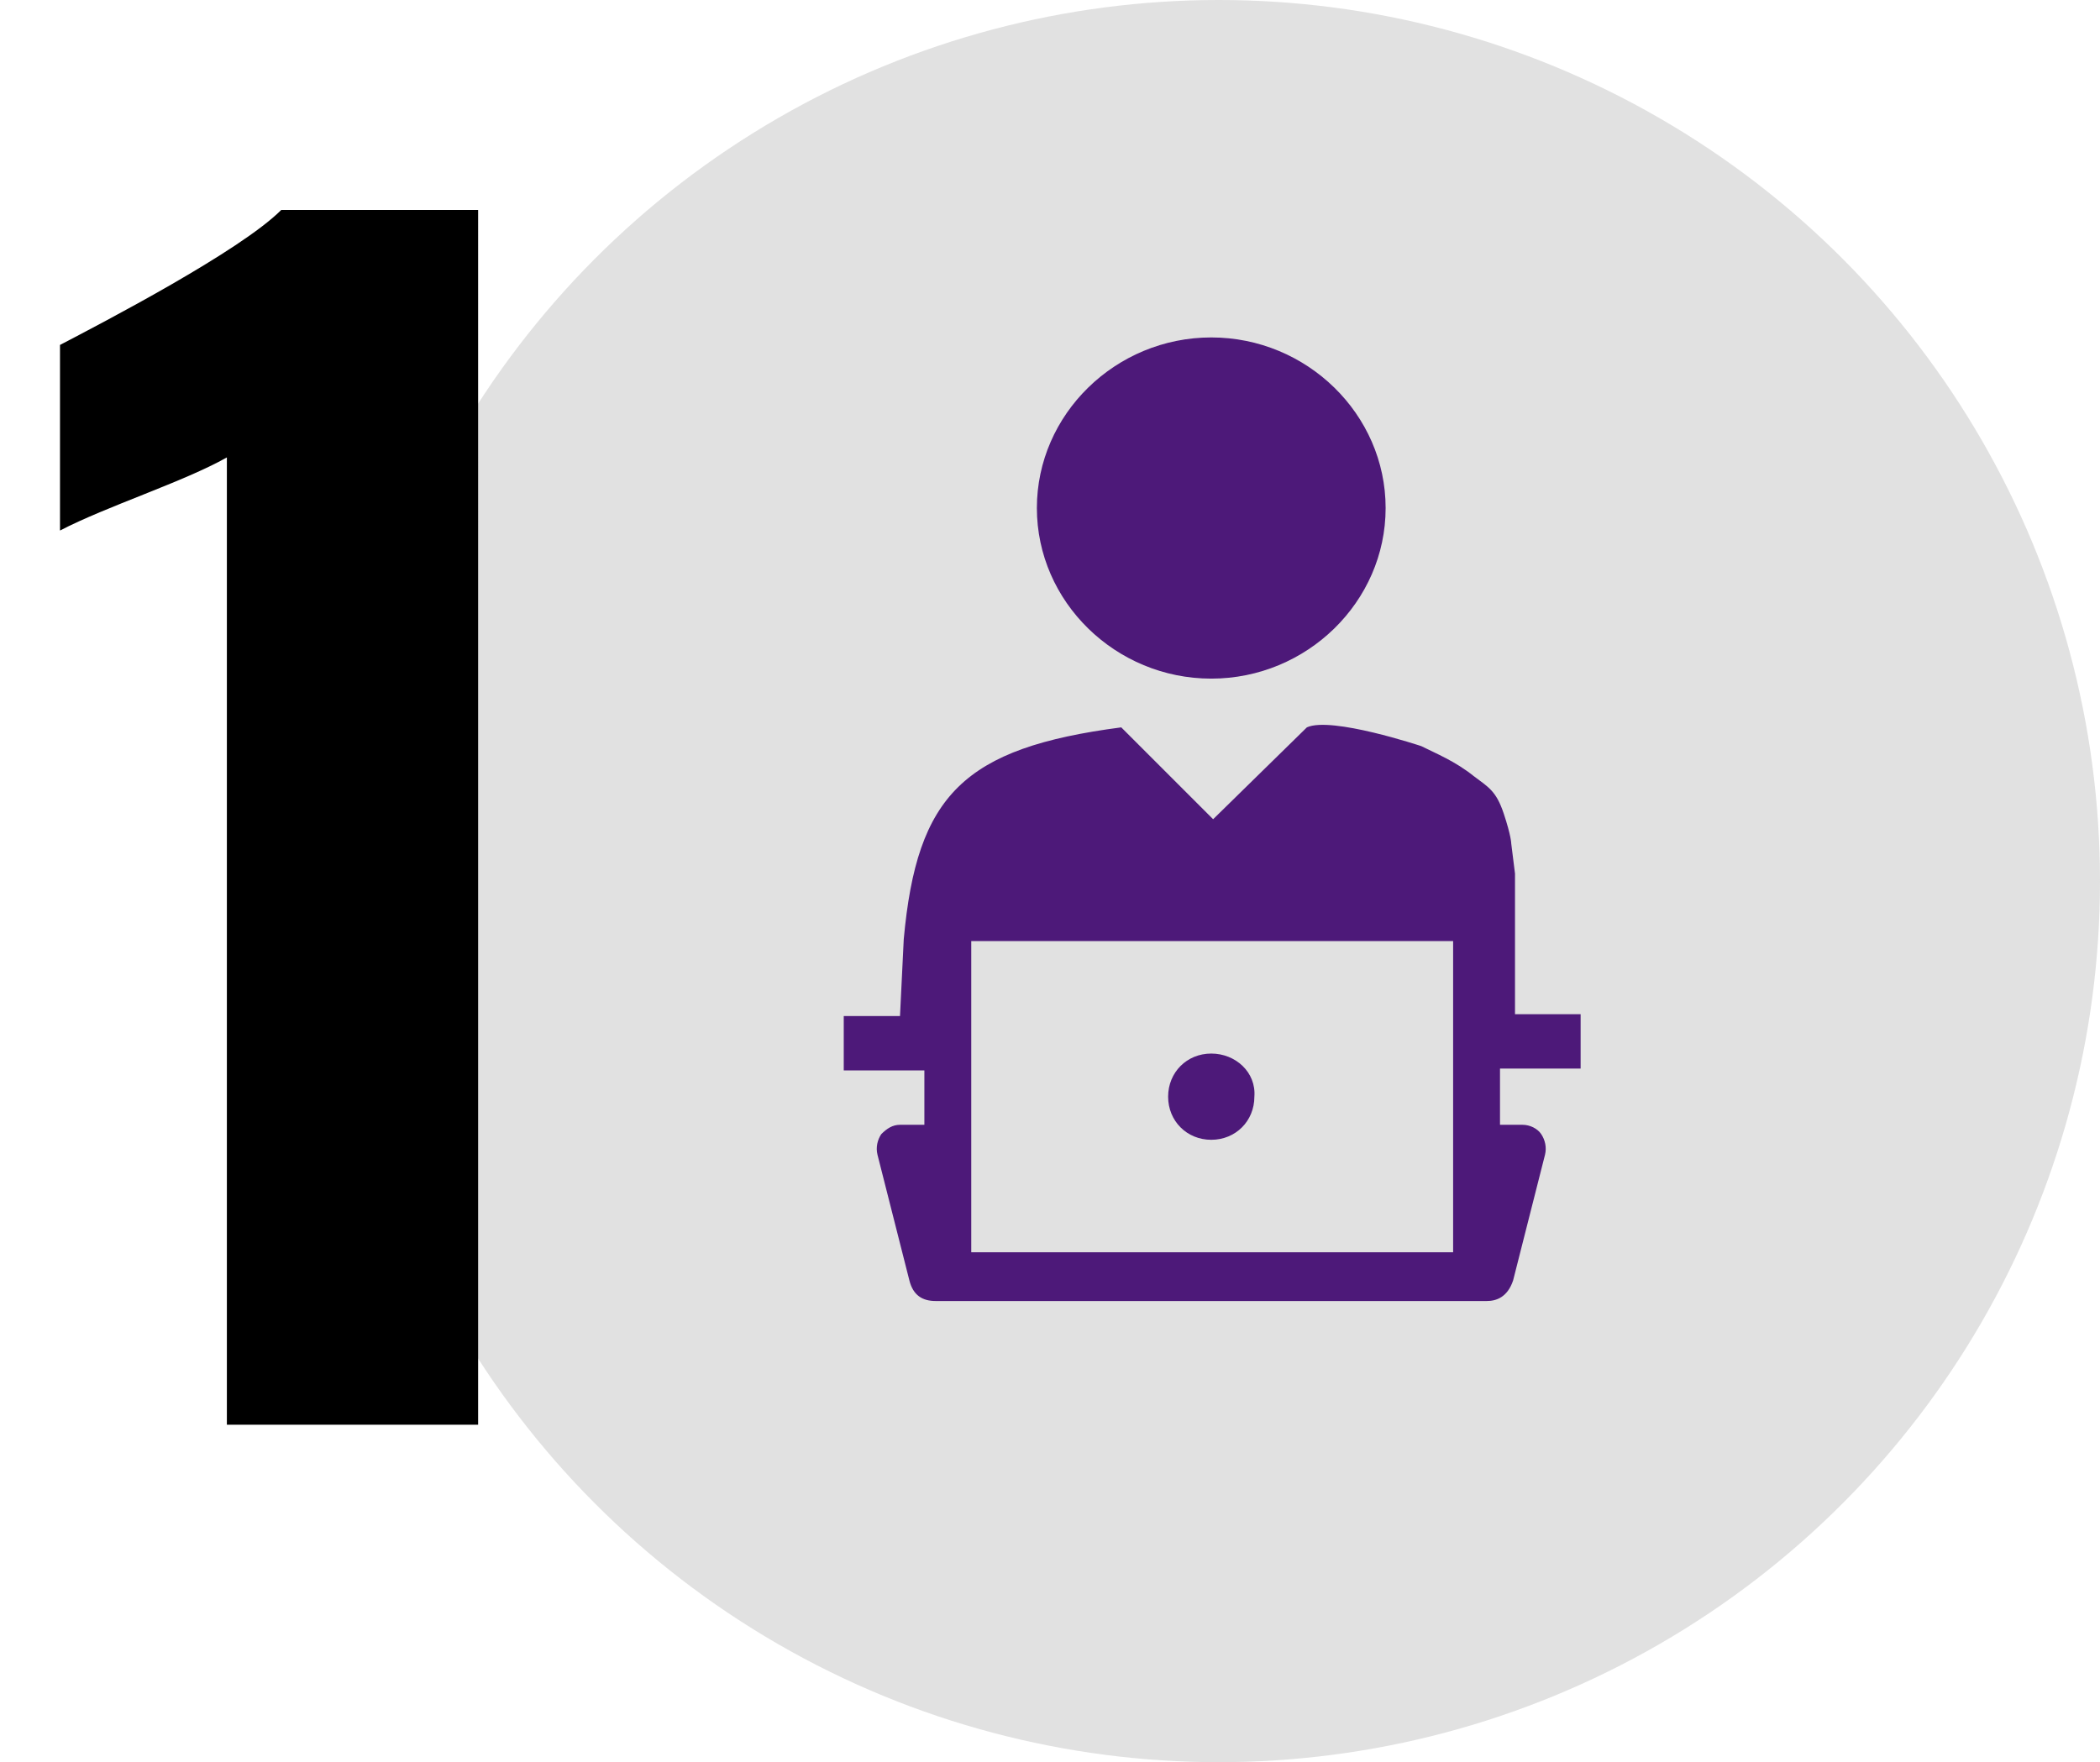 <svg version="1.1" id="Layer_1" xmlns="http://www.w3.org/2000/svg" xmlns:xlink="http://www.w3.org/1999/xlink" x="0" y="0" viewBox="0 0 112 94" style="enable-background:new 0 0 112 94" xml:space="preserve"><style>.st1{fill:#4d1979}</style><circle cx="65" cy="47" r="47" style="fill:#d9d9d9;fill-opacity:.8"/><path class="st1" d="M55.3 27.1c0 5 4.2 9.1 9.3 9.1s9.3-4.1 9.3-9.1-4.2-9.1-9.3-9.1c-5.1 0-9.3 4.1-9.3 9.1zM49.3 60H48c-.4 0-.7.2-1 .5-.2.3-.3.7-.2 1.1l1.7 6.7c.2.8.7 1.1 1.4 1.1h29.4c.5 0 1.1-.2 1.4-1.1l1.7-6.7c.1-.4 0-.8-.2-1.1-.2-.3-.6-.5-1-.5H80v-3h4.3v-2.9h-3.5v-7.5l-.2-1.6s0-.4-.4-1.6c-.4-1.2-.8-1.4-1.6-2-1-.8-2-1.2-2.8-1.6 0 0-4.8-1.6-6.1-1l-5 4.9-4.9-4.9c-8.4 1.1-10.9 3.6-11.6 11.3l-.2 4.1h-3v2.9h4.3V60zm2.5-9.8h25.7v16.6H51.8V50.2z"/><path class="st1" d="M64.6 56.2c-1.3 0-2.3 1-2.3 2.3 0 1.3 1 2.3 2.3 2.3 1.3 0 2.3-1 2.3-2.3.1-1.3-1-2.3-2.3-2.3z"/><g><defs><path id="SVGID_1_" d="M0 0h112v94H0z"/></defs><clipPath id="SVGID_00000031201272947149440150000005321639904627116940_"><use xlink:href="#SVGID_1_" style="overflow:visible"/></clipPath><path d="M12.1 76V24.4c-2.3 1.3-6.4 2.6-8.9 3.9v-9.9c2.3-1.2 9.6-5 11.8-7.2h10.5V76H12.1z" style="clip-path:url(#SVGID_00000031201272947149440150000005321639904627116940_)"/></g></svg>